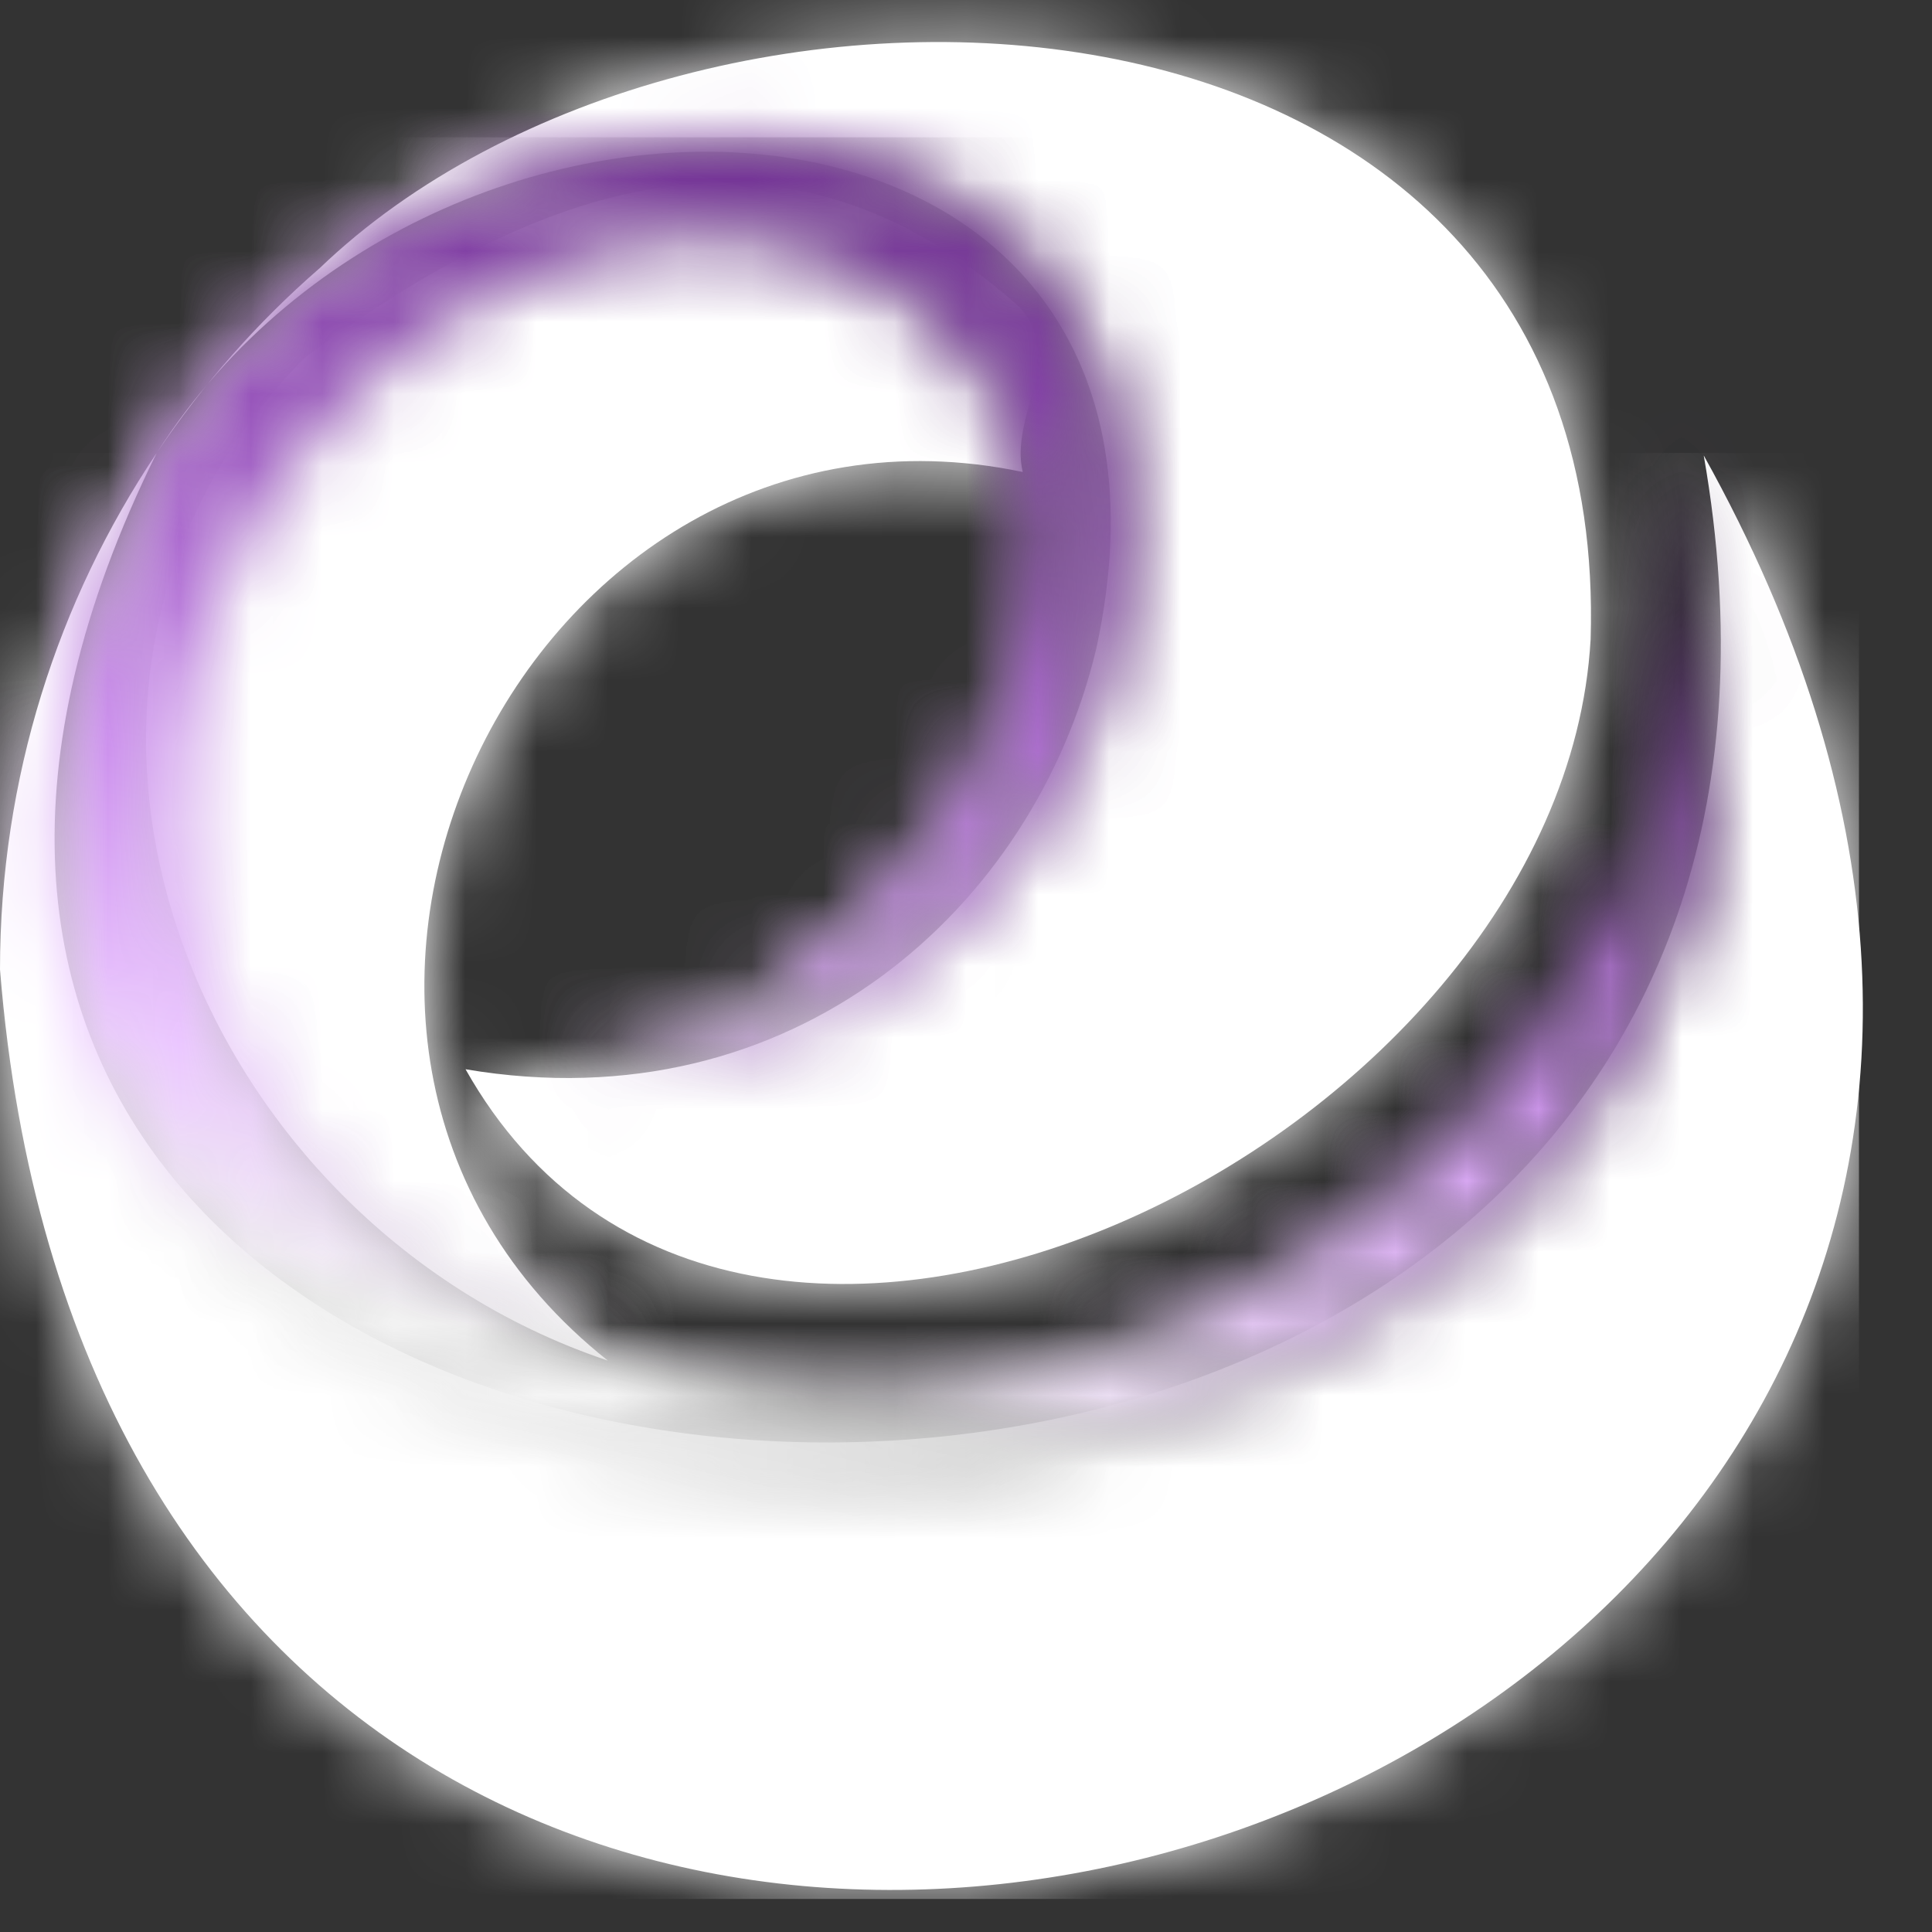 <svg xmlns="http://www.w3.org/2000/svg" width="27" height="27" viewBox="0 0 27 27" fill="none"><rect x="0" y="0" width="27" height="27" fill="#333333" stroke="none"/><path d="M4.023 5.236C3.88 5.38 3.931 5.328 4.023 5.236V5.236ZM4.023 5.236C4.076 5.184 4.143 5.117 4.194 5.066C4.119 5.14 4.064 5.196 4.023 5.236ZM4.198 5.062C4.22 5.038 4.248 5.014 4.271 4.987C4.246 5.012 4.222 5.036 4.198 5.062ZM4.271 4.988C-0.273 9.548 2.623 17.044 8.495 19.015C2.836 14.525 7.336 5.136 14.293 6.596C14.105 5.821 14.91 4.957 14.219 4.266C10.72 1.177 7.246 2.81 4.271 4.988Z" fill="white"></path><mask id="mask0_173_1286" style="mask-type:luminance" maskUnits="userSpaceOnUse" x="2" y="2" width="13" height="18"><path d="M4.023 5.236C3.88 5.38 3.931 5.328 4.023 5.236V5.236ZM4.023 5.236C4.076 5.184 4.143 5.117 4.194 5.066C4.119 5.14 4.063 5.196 4.023 5.236ZM4.271 4.988C4.266 4.994 4.26 4.999 4.254 5.005C4.26 4.999 4.266 4.993 4.271 4.987C4.248 5.01 4.225 5.033 4.203 5.056C4.214 5.045 4.225 5.034 4.237 5.022C-0.258 9.585 2.637 17.049 8.495 19.015C2.836 14.525 7.336 5.136 14.293 6.596C14.105 5.821 14.91 4.957 14.219 4.266C12.831 3.041 11.447 2.559 10.097 2.559C8.043 2.559 6.066 3.674 4.271 4.988Z" fill="white"></path></mask><g mask="url(#mask0_173_1286)"><path d="M3.556 -4.105L-7.422 14.863L11.106 25.586L22.085 6.618L3.556 -4.105Z" fill="white"></path></g><path d="M0 13.549C1.805 36.059 34.76 26.043 23.81 6.365C27.186 25.679 -6.461 23.822 2.19 6.33C0.807 8.394 0 10.877 0 13.549Z" fill="white"></path><mask id="mask1_173_1286" style="mask-type:luminance" maskUnits="userSpaceOnUse" x="0" y="6" width="27" height="21"><path d="M0 13.549C1.805 36.059 34.76 26.043 23.81 6.365C27.186 25.679 -6.461 23.822 2.19 6.33C0.807 8.394 0 10.877 0 13.549Z" fill="white"></path></mask><g mask="url(#mask1_173_1286)"><path d="M25.979 6.33H-2.094V26.538H25.979V6.33Z" fill="white"></path></g><path d="M4.459 3.756L4.459 3.755C3.596 4.506 2.835 5.37 2.195 6.323C6.233 0.016 17.136 0.711 15.321 9.064C14.456 12.69 11.083 15.72 6.506 14.943C10.295 21.669 21.835 15.955 22.229 8.934C22.528 -0.799 9.723 -1.309 4.459 3.756Z" fill="white"></path><mask id="mask2_173_1286" style="mask-type:luminance" maskUnits="userSpaceOnUse" x="2" y="0" width="21" height="18"><path d="M2.195 6.323C2.41 6.002 2.639 5.692 2.881 5.392C2.636 5.683 2.406 5.994 2.195 6.323ZM4.459 3.756L4.459 3.755C3.887 4.253 3.359 4.801 2.881 5.392C7.338 0.11 17.041 1.148 15.321 9.064C14.456 12.69 11.083 15.72 6.506 14.943C10.295 21.669 21.835 15.955 22.229 8.934C22.408 3.109 17.893 0.588 13.11 0.588C9.901 0.587 6.573 1.722 4.459 3.756Z" fill="white"></path></mask><g mask="url(#mask2_173_1286)"><path d="M5.124 -6.594L-4.275 16.366L19.676 26.171L29.075 3.211L5.124 -6.594Z" fill="white"></path></g><mask id="mask3_173_1286" style="mask-type:luminance" maskUnits="userSpaceOnUse" x="0" y="1" width="25" height="20"><path d="M6.972 15.01C6.818 14.992 6.662 14.97 6.505 14.943C6.66 14.974 6.816 14.996 6.972 15.01ZM2.194 6.323C-6.415 24.378 27.106 26.285 23.81 6.365C24.677 12.784 19.039 19.1 12.649 19.53C3.884 20.082 -0.583 11.041 4.919 5.49C7.26 3.19 10.784 2.334 13.159 4.546C16.898 8.18 11.865 15.457 6.972 15.01C11.325 15.512 14.702 12.566 15.537 9.063C16.463 4.256 13.516 1.92 10.005 1.919C7.2 1.919 4.035 3.41 2.194 6.323Z" fill="white"></path></mask><g mask="url(#mask3_173_1286)"><path d="M27.106 1.919H-6.414V26.285H27.106V1.919Z" fill="url(#paint0_linear_173_1286)"></path></g><mask id="mask4_173_1286" style="mask-type:luminance" maskUnits="userSpaceOnUse" x="0" y="1" width="25" height="20"><path d="M6.972 15.01C6.818 14.992 6.662 14.97 6.505 14.943C6.66 14.974 6.816 14.996 6.972 15.01ZM2.194 6.323C-6.415 24.378 27.106 26.285 23.81 6.365C24.677 12.784 19.039 19.1 12.649 19.53C3.884 20.082 -0.583 11.041 4.919 5.49C7.26 3.19 10.784 2.334 13.159 4.546C16.898 8.18 11.865 15.457 6.972 15.01C11.325 15.512 14.702 12.566 15.537 9.063C16.463 4.256 13.516 1.92 10.005 1.919C7.2 1.919 4.035 3.41 2.194 6.323Z" fill="white"></path></mask><g mask="url(#mask4_173_1286)"><path d="M-4.746 -5.371L-11.715 25.072L25.436 33.576L32.405 3.132L-4.746 -5.371Z" fill="url(#paint1_linear_173_1286)"></path></g><defs><linearGradient id="paint0_linear_173_1286" x1="0.776" y1="14.102" x2="24.039" y2="14.102" gradientUnits="userSpaceOnUse"><stop stop-color="white"></stop><stop offset="0.089" stop-color="#F2F2F2"></stop><stop offset="0.254" stop-color="#D0D0D0"></stop><stop offset="0.477" stop-color="#989898"></stop><stop offset="0.745" stop-color="#4D4D4D"></stop><stop offset="1"></stop></linearGradient><linearGradient id="paint1_linear_173_1286" x1="8.814" y1="20.788" x2="12.864" y2="3.098" gradientUnits="userSpaceOnUse"><stop stop-color="white"></stop><stop offset="0.089" stop-color="#F2F2F2"></stop><stop offset="0.254" stop-color="#EBC7FF"></stop><stop offset="0.477" stop-color="#CB8FEC"></stop><stop offset="0.745" stop-color="#9753BB"></stop><stop offset="1" stop-color="#753597"></stop></linearGradient></defs></svg>
